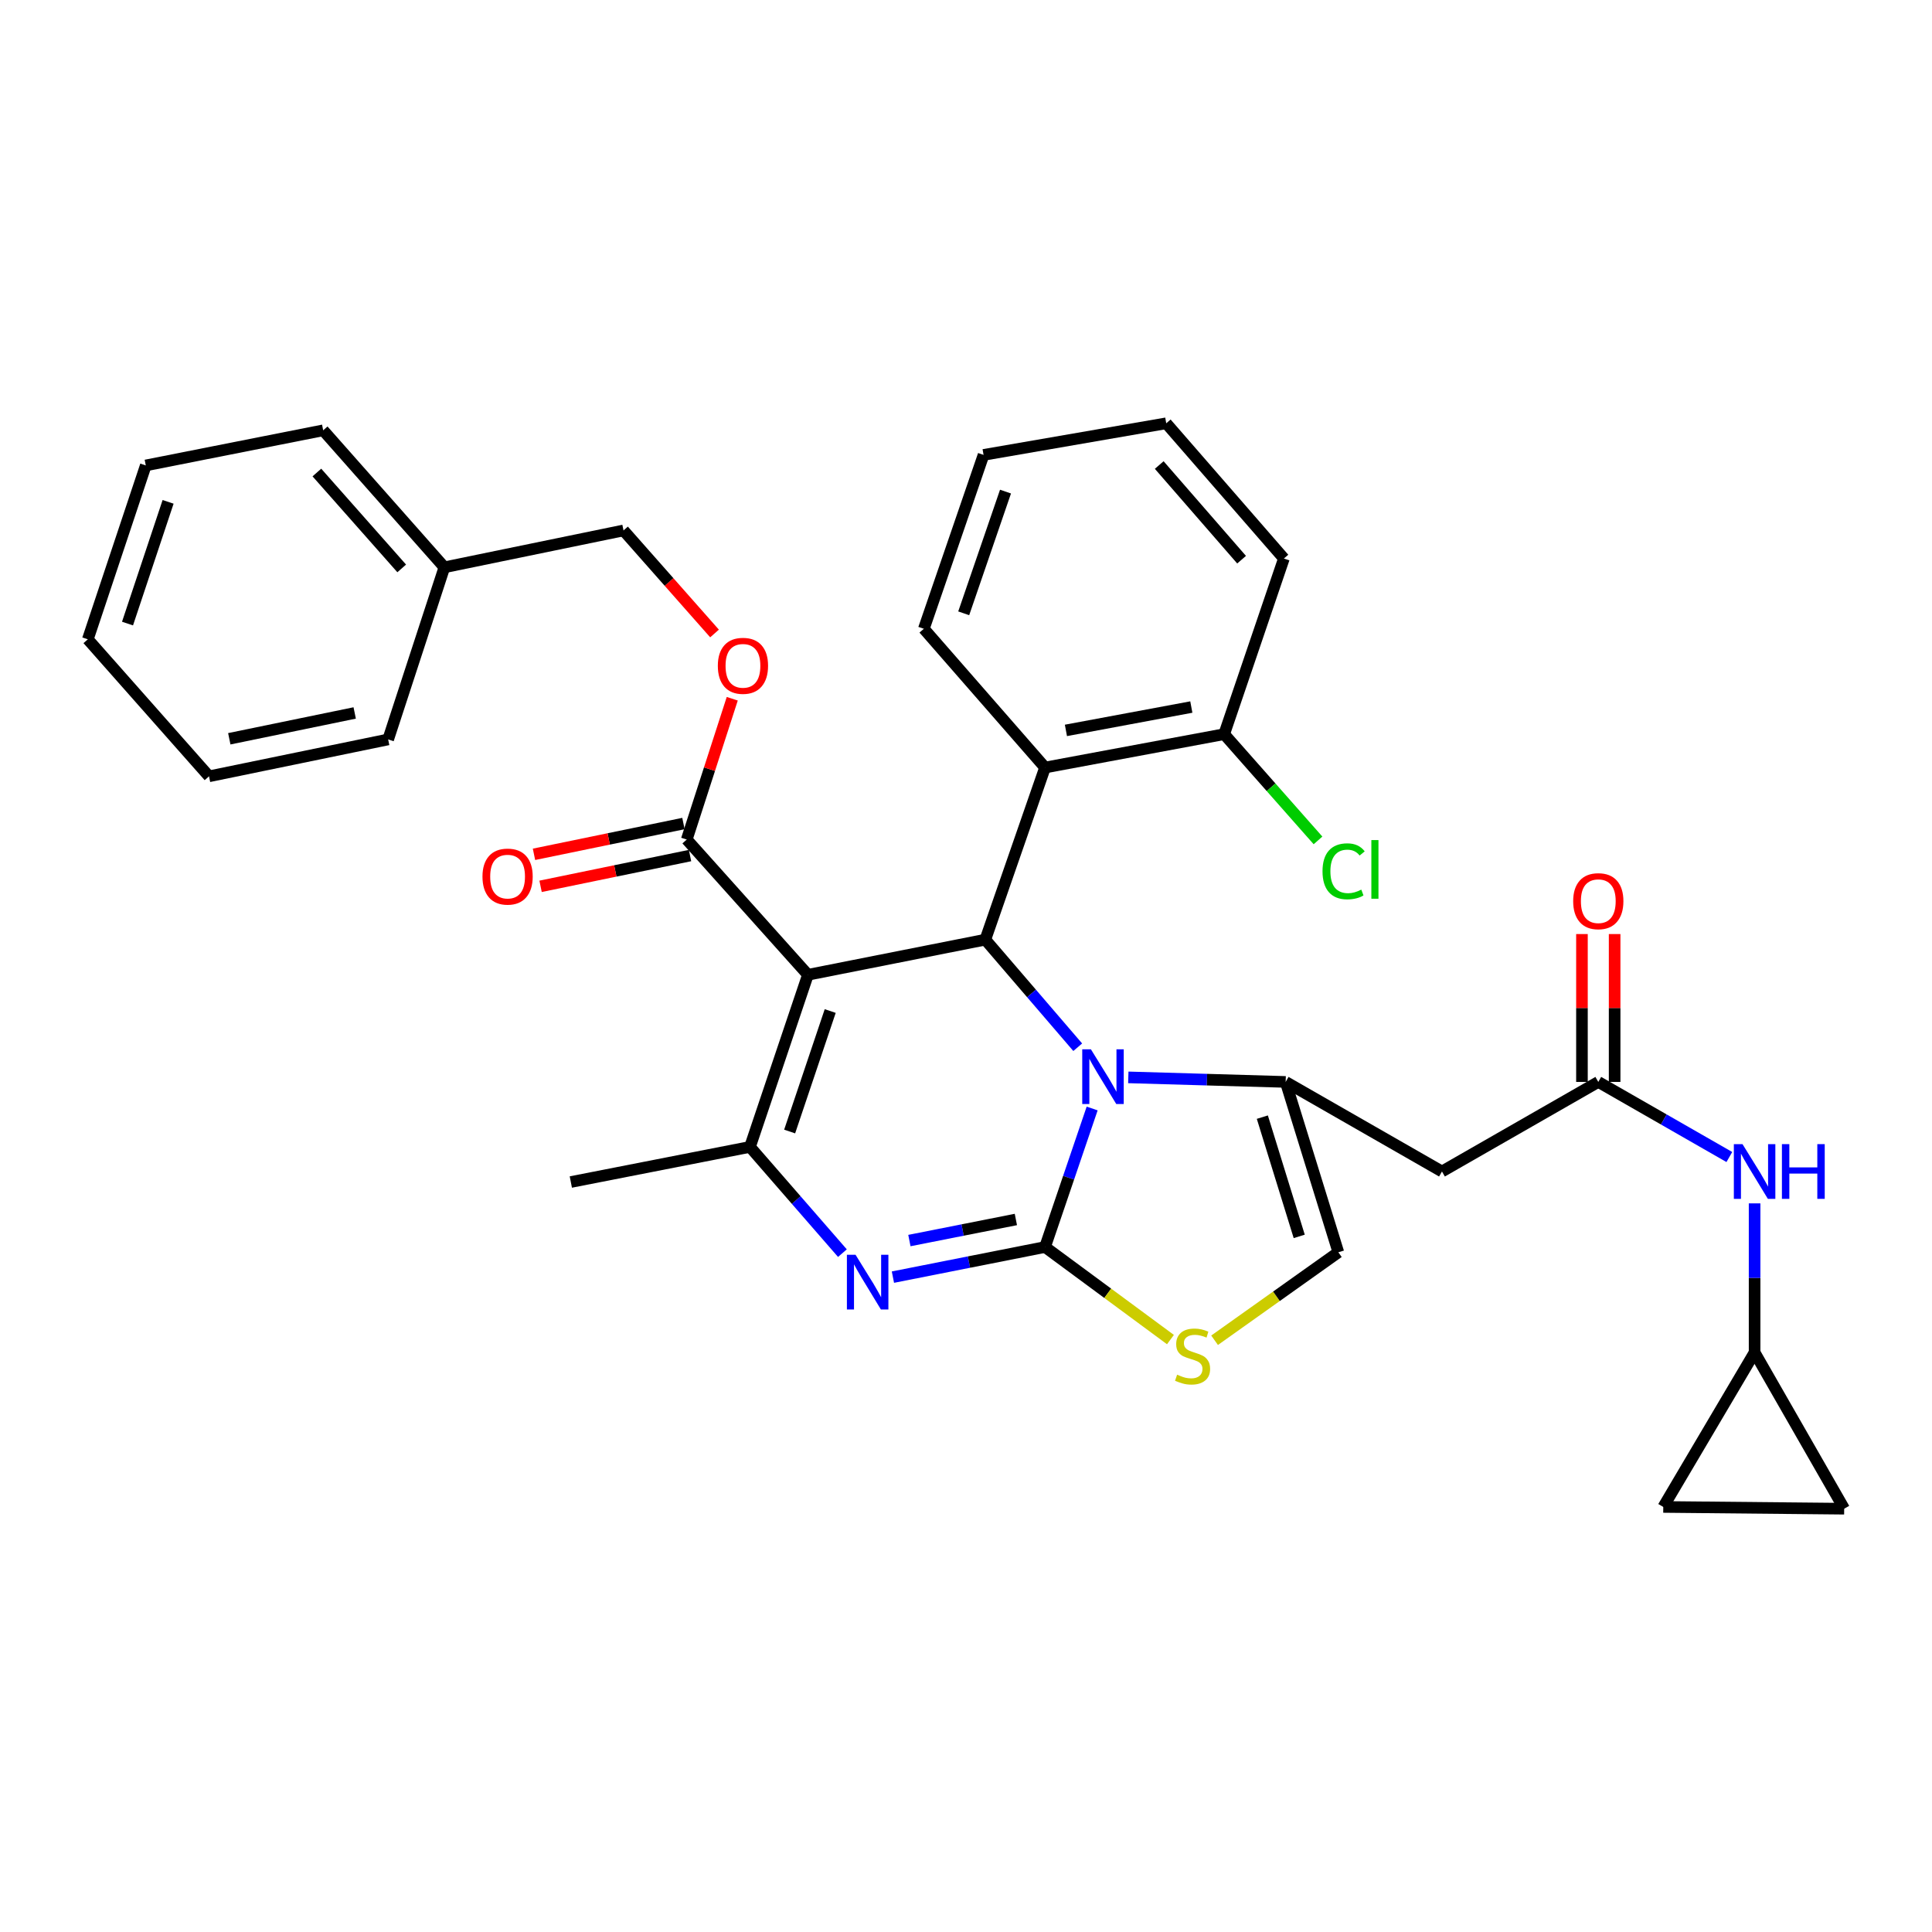 <?xml version='1.0' encoding='iso-8859-1'?>
<svg version='1.1' baseProfile='full'
              xmlns='http://www.w3.org/2000/svg'
                      xmlns:rdkit='http://www.rdkit.org/xml'
                      xmlns:xlink='http://www.w3.org/1999/xlink'
                  xml:space='preserve'
width='1000px' height='1000px' viewBox='0 0 1000 1000'>
<!-- END OF HEADER -->
<rect style='opacity:1.0;fill:#FFFFFF;stroke:none' width='1000' height='1000' x='0' y='0'> </rect>
<path class='bond-0' d='M 908.177,700.001 L 954.545,780.905' style='fill:none;fill-rule:evenodd;stroke:#000000;stroke-width:6px;stroke-linecap:butt;stroke-linejoin:miter;stroke-opacity:1' />
<path class='bond-1' d='M 908.177,700.001 L 860.907,779.994' style='fill:none;fill-rule:evenodd;stroke:#000000;stroke-width:6px;stroke-linecap:butt;stroke-linejoin:miter;stroke-opacity:1' />
<path class='bond-2' d='M 908.177,700.001 L 908.177,661.432' style='fill:none;fill-rule:evenodd;stroke:#000000;stroke-width:6px;stroke-linecap:butt;stroke-linejoin:miter;stroke-opacity:1' />
<path class='bond-2' d='M 908.177,661.432 L 908.177,622.864' style='fill:none;fill-rule:evenodd;stroke:#0000FF;stroke-width:6px;stroke-linecap:butt;stroke-linejoin:miter;stroke-opacity:1' />
<path class='bond-3' d='M 827.273,560.004 L 861.19,579.438' style='fill:none;fill-rule:evenodd;stroke:#000000;stroke-width:6px;stroke-linecap:butt;stroke-linejoin:miter;stroke-opacity:1' />
<path class='bond-3' d='M 861.19,579.438 L 895.106,598.873' style='fill:none;fill-rule:evenodd;stroke:#0000FF;stroke-width:6px;stroke-linecap:butt;stroke-linejoin:miter;stroke-opacity:1' />
<path class='bond-4' d='M 835.731,560.004 L 835.731,521.735' style='fill:none;fill-rule:evenodd;stroke:#000000;stroke-width:6px;stroke-linecap:butt;stroke-linejoin:miter;stroke-opacity:1' />
<path class='bond-4' d='M 835.731,521.735 L 835.731,483.467' style='fill:none;fill-rule:evenodd;stroke:#FF0000;stroke-width:6px;stroke-linecap:butt;stroke-linejoin:miter;stroke-opacity:1' />
<path class='bond-4' d='M 818.815,560.004 L 818.815,521.735' style='fill:none;fill-rule:evenodd;stroke:#000000;stroke-width:6px;stroke-linecap:butt;stroke-linejoin:miter;stroke-opacity:1' />
<path class='bond-4' d='M 818.815,521.735 L 818.815,483.467' style='fill:none;fill-rule:evenodd;stroke:#FF0000;stroke-width:6px;stroke-linecap:butt;stroke-linejoin:miter;stroke-opacity:1' />
<path class='bond-5' d='M 827.273,560.004 L 746.359,606.363' style='fill:none;fill-rule:evenodd;stroke:#000000;stroke-width:6px;stroke-linecap:butt;stroke-linejoin:miter;stroke-opacity:1' />
<path class='bond-6' d='M 954.545,780.905 L 860.907,779.994' style='fill:none;fill-rule:evenodd;stroke:#000000;stroke-width:6px;stroke-linecap:butt;stroke-linejoin:miter;stroke-opacity:1' />
<path class='bond-7' d='M 462.173,661.043 L 501.54,653.25' style='fill:none;fill-rule:evenodd;stroke:#0000FF;stroke-width:6px;stroke-linecap:butt;stroke-linejoin:miter;stroke-opacity:1' />
<path class='bond-7' d='M 501.54,653.25 L 540.908,645.457' style='fill:none;fill-rule:evenodd;stroke:#000000;stroke-width:6px;stroke-linecap:butt;stroke-linejoin:miter;stroke-opacity:1' />
<path class='bond-7' d='M 470.698,642.111 L 498.256,636.656' style='fill:none;fill-rule:evenodd;stroke:#0000FF;stroke-width:6px;stroke-linecap:butt;stroke-linejoin:miter;stroke-opacity:1' />
<path class='bond-7' d='M 498.256,636.656 L 525.813,631.201' style='fill:none;fill-rule:evenodd;stroke:#000000;stroke-width:6px;stroke-linecap:butt;stroke-linejoin:miter;stroke-opacity:1' />
<path class='bond-8' d='M 436.033,648.624 L 412.11,621.131' style='fill:none;fill-rule:evenodd;stroke:#0000FF;stroke-width:6px;stroke-linecap:butt;stroke-linejoin:miter;stroke-opacity:1' />
<path class='bond-8' d='M 412.11,621.131 L 388.187,593.638' style='fill:none;fill-rule:evenodd;stroke:#000000;stroke-width:6px;stroke-linecap:butt;stroke-linejoin:miter;stroke-opacity:1' />
<path class='bond-9' d='M 509.999,486.364 L 533.914,514.205' style='fill:none;fill-rule:evenodd;stroke:#000000;stroke-width:6px;stroke-linecap:butt;stroke-linejoin:miter;stroke-opacity:1' />
<path class='bond-9' d='M 533.914,514.205 L 557.828,542.046' style='fill:none;fill-rule:evenodd;stroke:#0000FF;stroke-width:6px;stroke-linecap:butt;stroke-linejoin:miter;stroke-opacity:1' />
<path class='bond-10' d='M 509.999,486.364 L 418.184,504.548' style='fill:none;fill-rule:evenodd;stroke:#000000;stroke-width:6px;stroke-linecap:butt;stroke-linejoin:miter;stroke-opacity:1' />
<path class='bond-11' d='M 509.999,486.364 L 540.908,397.274' style='fill:none;fill-rule:evenodd;stroke:#000000;stroke-width:6px;stroke-linecap:butt;stroke-linejoin:miter;stroke-opacity:1' />
<path class='bond-12' d='M 418.184,504.548 L 355.455,434.545' style='fill:none;fill-rule:evenodd;stroke:#000000;stroke-width:6px;stroke-linecap:butt;stroke-linejoin:miter;stroke-opacity:1' />
<path class='bond-13' d='M 418.184,504.548 L 388.187,593.638' style='fill:none;fill-rule:evenodd;stroke:#000000;stroke-width:6px;stroke-linecap:butt;stroke-linejoin:miter;stroke-opacity:1' />
<path class='bond-13' d='M 429.716,523.31 L 408.718,585.673' style='fill:none;fill-rule:evenodd;stroke:#000000;stroke-width:6px;stroke-linecap:butt;stroke-linejoin:miter;stroke-opacity:1' />
<path class='bond-14' d='M 388.187,593.638 L 295.46,611.813' style='fill:none;fill-rule:evenodd;stroke:#000000;stroke-width:6px;stroke-linecap:butt;stroke-linejoin:miter;stroke-opacity:1' />
<path class='bond-15' d='M 565.297,573.758 L 553.102,609.607' style='fill:none;fill-rule:evenodd;stroke:#0000FF;stroke-width:6px;stroke-linecap:butt;stroke-linejoin:miter;stroke-opacity:1' />
<path class='bond-15' d='M 553.102,609.607 L 540.908,645.457' style='fill:none;fill-rule:evenodd;stroke:#000000;stroke-width:6px;stroke-linecap:butt;stroke-linejoin:miter;stroke-opacity:1' />
<path class='bond-16' d='M 584.01,557.648 L 624.732,558.826' style='fill:none;fill-rule:evenodd;stroke:#0000FF;stroke-width:6px;stroke-linecap:butt;stroke-linejoin:miter;stroke-opacity:1' />
<path class='bond-16' d='M 624.732,558.826 L 665.455,560.004' style='fill:none;fill-rule:evenodd;stroke:#000000;stroke-width:6px;stroke-linecap:butt;stroke-linejoin:miter;stroke-opacity:1' />
<path class='bond-17' d='M 540.908,645.457 L 573.364,669.41' style='fill:none;fill-rule:evenodd;stroke:#000000;stroke-width:6px;stroke-linecap:butt;stroke-linejoin:miter;stroke-opacity:1' />
<path class='bond-17' d='M 573.364,669.41 L 605.821,693.362' style='fill:none;fill-rule:evenodd;stroke:#CCCC00;stroke-width:6px;stroke-linecap:butt;stroke-linejoin:miter;stroke-opacity:1' />
<path class='bond-18' d='M 628.668,693.715 L 660.697,670.949' style='fill:none;fill-rule:evenodd;stroke:#CCCC00;stroke-width:6px;stroke-linecap:butt;stroke-linejoin:miter;stroke-opacity:1' />
<path class='bond-18' d='M 660.697,670.949 L 692.727,648.182' style='fill:none;fill-rule:evenodd;stroke:#000000;stroke-width:6px;stroke-linecap:butt;stroke-linejoin:miter;stroke-opacity:1' />
<path class='bond-19' d='M 692.727,648.182 L 665.455,560.004' style='fill:none;fill-rule:evenodd;stroke:#000000;stroke-width:6px;stroke-linecap:butt;stroke-linejoin:miter;stroke-opacity:1' />
<path class='bond-19' d='M 672.476,639.954 L 653.385,578.229' style='fill:none;fill-rule:evenodd;stroke:#000000;stroke-width:6px;stroke-linecap:butt;stroke-linejoin:miter;stroke-opacity:1' />
<path class='bond-20' d='M 665.455,560.004 L 746.359,606.363' style='fill:none;fill-rule:evenodd;stroke:#000000;stroke-width:6px;stroke-linecap:butt;stroke-linejoin:miter;stroke-opacity:1' />
<path class='bond-21' d='M 540.908,397.274 L 633.635,380.001' style='fill:none;fill-rule:evenodd;stroke:#000000;stroke-width:6px;stroke-linecap:butt;stroke-linejoin:miter;stroke-opacity:1' />
<path class='bond-21' d='M 551.719,378.054 L 616.628,365.963' style='fill:none;fill-rule:evenodd;stroke:#000000;stroke-width:6px;stroke-linecap:butt;stroke-linejoin:miter;stroke-opacity:1' />
<path class='bond-22' d='M 540.908,397.274 L 478.179,325.457' style='fill:none;fill-rule:evenodd;stroke:#000000;stroke-width:6px;stroke-linecap:butt;stroke-linejoin:miter;stroke-opacity:1' />
<path class='bond-23' d='M 355.455,434.545 L 367.234,398.107' style='fill:none;fill-rule:evenodd;stroke:#000000;stroke-width:6px;stroke-linecap:butt;stroke-linejoin:miter;stroke-opacity:1' />
<path class='bond-23' d='M 367.234,398.107 L 379.014,361.669' style='fill:none;fill-rule:evenodd;stroke:#FF0000;stroke-width:6px;stroke-linecap:butt;stroke-linejoin:miter;stroke-opacity:1' />
<path class='bond-24' d='M 353.749,426.261 L 315.069,434.227' style='fill:none;fill-rule:evenodd;stroke:#000000;stroke-width:6px;stroke-linecap:butt;stroke-linejoin:miter;stroke-opacity:1' />
<path class='bond-24' d='M 315.069,434.227 L 276.389,442.193' style='fill:none;fill-rule:evenodd;stroke:#FF0000;stroke-width:6px;stroke-linecap:butt;stroke-linejoin:miter;stroke-opacity:1' />
<path class='bond-24' d='M 357.161,442.829 L 318.481,450.795' style='fill:none;fill-rule:evenodd;stroke:#000000;stroke-width:6px;stroke-linecap:butt;stroke-linejoin:miter;stroke-opacity:1' />
<path class='bond-24' d='M 318.481,450.795 L 279.801,458.761' style='fill:none;fill-rule:evenodd;stroke:#FF0000;stroke-width:6px;stroke-linecap:butt;stroke-linejoin:miter;stroke-opacity:1' />
<path class='bond-25' d='M 369.841,327.89 L 346.286,301.22' style='fill:none;fill-rule:evenodd;stroke:#FF0000;stroke-width:6px;stroke-linecap:butt;stroke-linejoin:miter;stroke-opacity:1' />
<path class='bond-25' d='M 346.286,301.22 L 322.732,274.55' style='fill:none;fill-rule:evenodd;stroke:#000000;stroke-width:6px;stroke-linecap:butt;stroke-linejoin:miter;stroke-opacity:1' />
<path class='bond-26' d='M 633.635,380.001 L 657.916,407.498' style='fill:none;fill-rule:evenodd;stroke:#000000;stroke-width:6px;stroke-linecap:butt;stroke-linejoin:miter;stroke-opacity:1' />
<path class='bond-26' d='M 657.916,407.498 L 682.198,434.995' style='fill:none;fill-rule:evenodd;stroke:#00CC00;stroke-width:6px;stroke-linecap:butt;stroke-linejoin:miter;stroke-opacity:1' />
<path class='bond-27' d='M 633.635,380.001 L 664.543,289.089' style='fill:none;fill-rule:evenodd;stroke:#000000;stroke-width:6px;stroke-linecap:butt;stroke-linejoin:miter;stroke-opacity:1' />
<path class='bond-28' d='M 322.732,274.55 L 230.006,293.637' style='fill:none;fill-rule:evenodd;stroke:#000000;stroke-width:6px;stroke-linecap:butt;stroke-linejoin:miter;stroke-opacity:1' />
<path class='bond-29' d='M 230.006,293.637 L 167.276,222.732' style='fill:none;fill-rule:evenodd;stroke:#000000;stroke-width:6px;stroke-linecap:butt;stroke-linejoin:miter;stroke-opacity:1' />
<path class='bond-29' d='M 207.927,294.21 L 164.016,244.576' style='fill:none;fill-rule:evenodd;stroke:#000000;stroke-width:6px;stroke-linecap:butt;stroke-linejoin:miter;stroke-opacity:1' />
<path class='bond-30' d='M 230.006,293.637 L 200.91,382.727' style='fill:none;fill-rule:evenodd;stroke:#000000;stroke-width:6px;stroke-linecap:butt;stroke-linejoin:miter;stroke-opacity:1' />
<path class='bond-31' d='M 167.276,222.732 L 75.461,240.907' style='fill:none;fill-rule:evenodd;stroke:#000000;stroke-width:6px;stroke-linecap:butt;stroke-linejoin:miter;stroke-opacity:1' />
<path class='bond-32' d='M 75.461,240.907 L 45.455,330.908' style='fill:none;fill-rule:evenodd;stroke:#000000;stroke-width:6px;stroke-linecap:butt;stroke-linejoin:miter;stroke-opacity:1' />
<path class='bond-32' d='M 87.008,259.757 L 66.003,322.758' style='fill:none;fill-rule:evenodd;stroke:#000000;stroke-width:6px;stroke-linecap:butt;stroke-linejoin:miter;stroke-opacity:1' />
<path class='bond-33' d='M 45.455,330.908 L 108.184,401.823' style='fill:none;fill-rule:evenodd;stroke:#000000;stroke-width:6px;stroke-linecap:butt;stroke-linejoin:miter;stroke-opacity:1' />
<path class='bond-34' d='M 108.184,401.823 L 200.91,382.727' style='fill:none;fill-rule:evenodd;stroke:#000000;stroke-width:6px;stroke-linecap:butt;stroke-linejoin:miter;stroke-opacity:1' />
<path class='bond-34' d='M 118.681,382.39 L 183.589,369.023' style='fill:none;fill-rule:evenodd;stroke:#000000;stroke-width:6px;stroke-linecap:butt;stroke-linejoin:miter;stroke-opacity:1' />
<path class='bond-35' d='M 478.179,325.457 L 509.088,235.456' style='fill:none;fill-rule:evenodd;stroke:#000000;stroke-width:6px;stroke-linecap:butt;stroke-linejoin:miter;stroke-opacity:1' />
<path class='bond-35' d='M 498.814,317.452 L 520.45,254.451' style='fill:none;fill-rule:evenodd;stroke:#000000;stroke-width:6px;stroke-linecap:butt;stroke-linejoin:miter;stroke-opacity:1' />
<path class='bond-36' d='M 664.543,289.089 L 603.637,219.095' style='fill:none;fill-rule:evenodd;stroke:#000000;stroke-width:6px;stroke-linecap:butt;stroke-linejoin:miter;stroke-opacity:1' />
<path class='bond-36' d='M 642.647,289.694 L 600.012,240.698' style='fill:none;fill-rule:evenodd;stroke:#000000;stroke-width:6px;stroke-linecap:butt;stroke-linejoin:miter;stroke-opacity:1' />
<path class='bond-37' d='M 509.088,235.456 L 603.637,219.095' style='fill:none;fill-rule:evenodd;stroke:#000000;stroke-width:6px;stroke-linecap:butt;stroke-linejoin:miter;stroke-opacity:1' />
<path  class='atom-2' d='M 901.917 592.203
L 911.197 607.203
Q 912.117 608.683, 913.597 611.363
Q 915.077 614.043, 915.157 614.203
L 915.157 592.203
L 918.917 592.203
L 918.917 620.523
L 915.037 620.523
L 905.077 604.123
Q 903.917 602.203, 902.677 600.003
Q 901.477 597.803, 901.117 597.123
L 901.117 620.523
L 897.437 620.523
L 897.437 592.203
L 901.917 592.203
' fill='#0000FF'/>
<path  class='atom-2' d='M 922.317 592.203
L 926.157 592.203
L 926.157 604.243
L 940.637 604.243
L 940.637 592.203
L 944.477 592.203
L 944.477 620.523
L 940.637 620.523
L 940.637 607.443
L 926.157 607.443
L 926.157 620.523
L 922.317 620.523
L 922.317 592.203
' fill='#0000FF'/>
<path  class='atom-3' d='M 814.273 466.446
Q 814.273 459.646, 817.633 455.846
Q 820.993 452.046, 827.273 452.046
Q 833.553 452.046, 836.913 455.846
Q 840.273 459.646, 840.273 466.446
Q 840.273 473.326, 836.873 477.246
Q 833.473 481.126, 827.273 481.126
Q 821.033 481.126, 817.633 477.246
Q 814.273 473.366, 814.273 466.446
M 827.273 477.926
Q 831.593 477.926, 833.913 475.046
Q 836.273 472.126, 836.273 466.446
Q 836.273 460.886, 833.913 458.086
Q 831.593 455.246, 827.273 455.246
Q 822.953 455.246, 820.593 458.046
Q 818.273 460.846, 818.273 466.446
Q 818.273 472.166, 820.593 475.046
Q 822.953 477.926, 827.273 477.926
' fill='#FF0000'/>
<path  class='atom-5' d='M 442.833 649.472
L 452.113 664.472
Q 453.033 665.952, 454.513 668.632
Q 455.993 671.312, 456.073 671.472
L 456.073 649.472
L 459.833 649.472
L 459.833 677.792
L 455.953 677.792
L 445.993 661.392
Q 444.833 659.472, 443.593 657.272
Q 442.393 655.072, 442.033 654.392
L 442.033 677.792
L 438.353 677.792
L 438.353 649.472
L 442.833 649.472
' fill='#0000FF'/>
<path  class='atom-9' d='M 564.645 543.109
L 573.925 558.109
Q 574.845 559.589, 576.325 562.269
Q 577.805 564.949, 577.885 565.109
L 577.885 543.109
L 581.645 543.109
L 581.645 571.429
L 577.765 571.429
L 567.805 555.029
Q 566.645 553.109, 565.405 550.909
Q 564.205 548.709, 563.845 548.029
L 563.845 571.429
L 560.165 571.429
L 560.165 543.109
L 564.645 543.109
' fill='#0000FF'/>
<path  class='atom-11' d='M 609.273 711.534
Q 609.593 711.654, 610.913 712.214
Q 612.233 712.774, 613.673 713.134
Q 615.153 713.454, 616.593 713.454
Q 619.273 713.454, 620.833 712.174
Q 622.393 710.854, 622.393 708.574
Q 622.393 707.014, 621.593 706.054
Q 620.833 705.094, 619.633 704.574
Q 618.433 704.054, 616.433 703.454
Q 613.913 702.694, 612.393 701.974
Q 610.913 701.254, 609.833 699.734
Q 608.793 698.214, 608.793 695.654
Q 608.793 692.094, 611.193 689.894
Q 613.633 687.694, 618.433 687.694
Q 621.713 687.694, 625.433 689.254
L 624.513 692.334
Q 621.113 690.934, 618.553 690.934
Q 615.793 690.934, 614.273 692.094
Q 612.753 693.214, 612.793 695.174
Q 612.793 696.694, 613.553 697.614
Q 614.353 698.534, 615.473 699.054
Q 616.633 699.574, 618.553 700.174
Q 621.113 700.974, 622.633 701.774
Q 624.153 702.574, 625.233 704.214
Q 626.353 705.814, 626.353 708.574
Q 626.353 712.494, 623.713 714.614
Q 621.113 716.694, 616.753 716.694
Q 614.233 716.694, 612.313 716.134
Q 610.433 715.614, 608.193 714.694
L 609.273 711.534
' fill='#CCCC00'/>
<path  class='atom-17' d='M 371.55 344.624
Q 371.55 337.824, 374.91 334.024
Q 378.27 330.224, 384.55 330.224
Q 390.83 330.224, 394.19 334.024
Q 397.55 337.824, 397.55 344.624
Q 397.55 351.504, 394.15 355.424
Q 390.75 359.304, 384.55 359.304
Q 378.31 359.304, 374.91 355.424
Q 371.55 351.544, 371.55 344.624
M 384.55 356.104
Q 388.87 356.104, 391.19 353.224
Q 393.55 350.304, 393.55 344.624
Q 393.55 339.064, 391.19 336.264
Q 388.87 333.424, 384.55 333.424
Q 380.23 333.424, 377.87 336.224
Q 375.55 339.024, 375.55 344.624
Q 375.55 350.344, 377.87 353.224
Q 380.23 356.104, 384.55 356.104
' fill='#FF0000'/>
<path  class='atom-18' d='M 249.728 453.721
Q 249.728 446.921, 253.088 443.121
Q 256.448 439.321, 262.728 439.321
Q 269.008 439.321, 272.368 443.121
Q 275.728 446.921, 275.728 453.721
Q 275.728 460.601, 272.328 464.521
Q 268.928 468.401, 262.728 468.401
Q 256.488 468.401, 253.088 464.521
Q 249.728 460.641, 249.728 453.721
M 262.728 465.201
Q 267.048 465.201, 269.368 462.321
Q 271.728 459.401, 271.728 453.721
Q 271.728 448.161, 269.368 445.361
Q 267.048 442.521, 262.728 442.521
Q 258.408 442.521, 256.048 445.321
Q 253.728 448.121, 253.728 453.721
Q 253.728 459.441, 256.048 462.321
Q 258.408 465.201, 262.728 465.201
' fill='#FF0000'/>
<path  class='atom-20' d='M 684.532 450.985
Q 684.532 443.945, 687.812 440.265
Q 691.132 436.545, 697.412 436.545
Q 703.252 436.545, 706.372 440.665
L 703.732 442.825
Q 701.452 439.825, 697.412 439.825
Q 693.132 439.825, 690.852 442.705
Q 688.612 445.545, 688.612 450.985
Q 688.612 456.585, 690.932 459.465
Q 693.292 462.345, 697.852 462.345
Q 700.972 462.345, 704.612 460.465
L 705.732 463.465
Q 704.252 464.425, 702.012 464.985
Q 699.772 465.545, 697.292 465.545
Q 691.132 465.545, 687.812 461.785
Q 684.532 458.025, 684.532 450.985
' fill='#00CC00'/>
<path  class='atom-20' d='M 709.812 434.825
L 713.492 434.825
L 713.492 465.185
L 709.812 465.185
L 709.812 434.825
' fill='#00CC00'/>
</svg>
